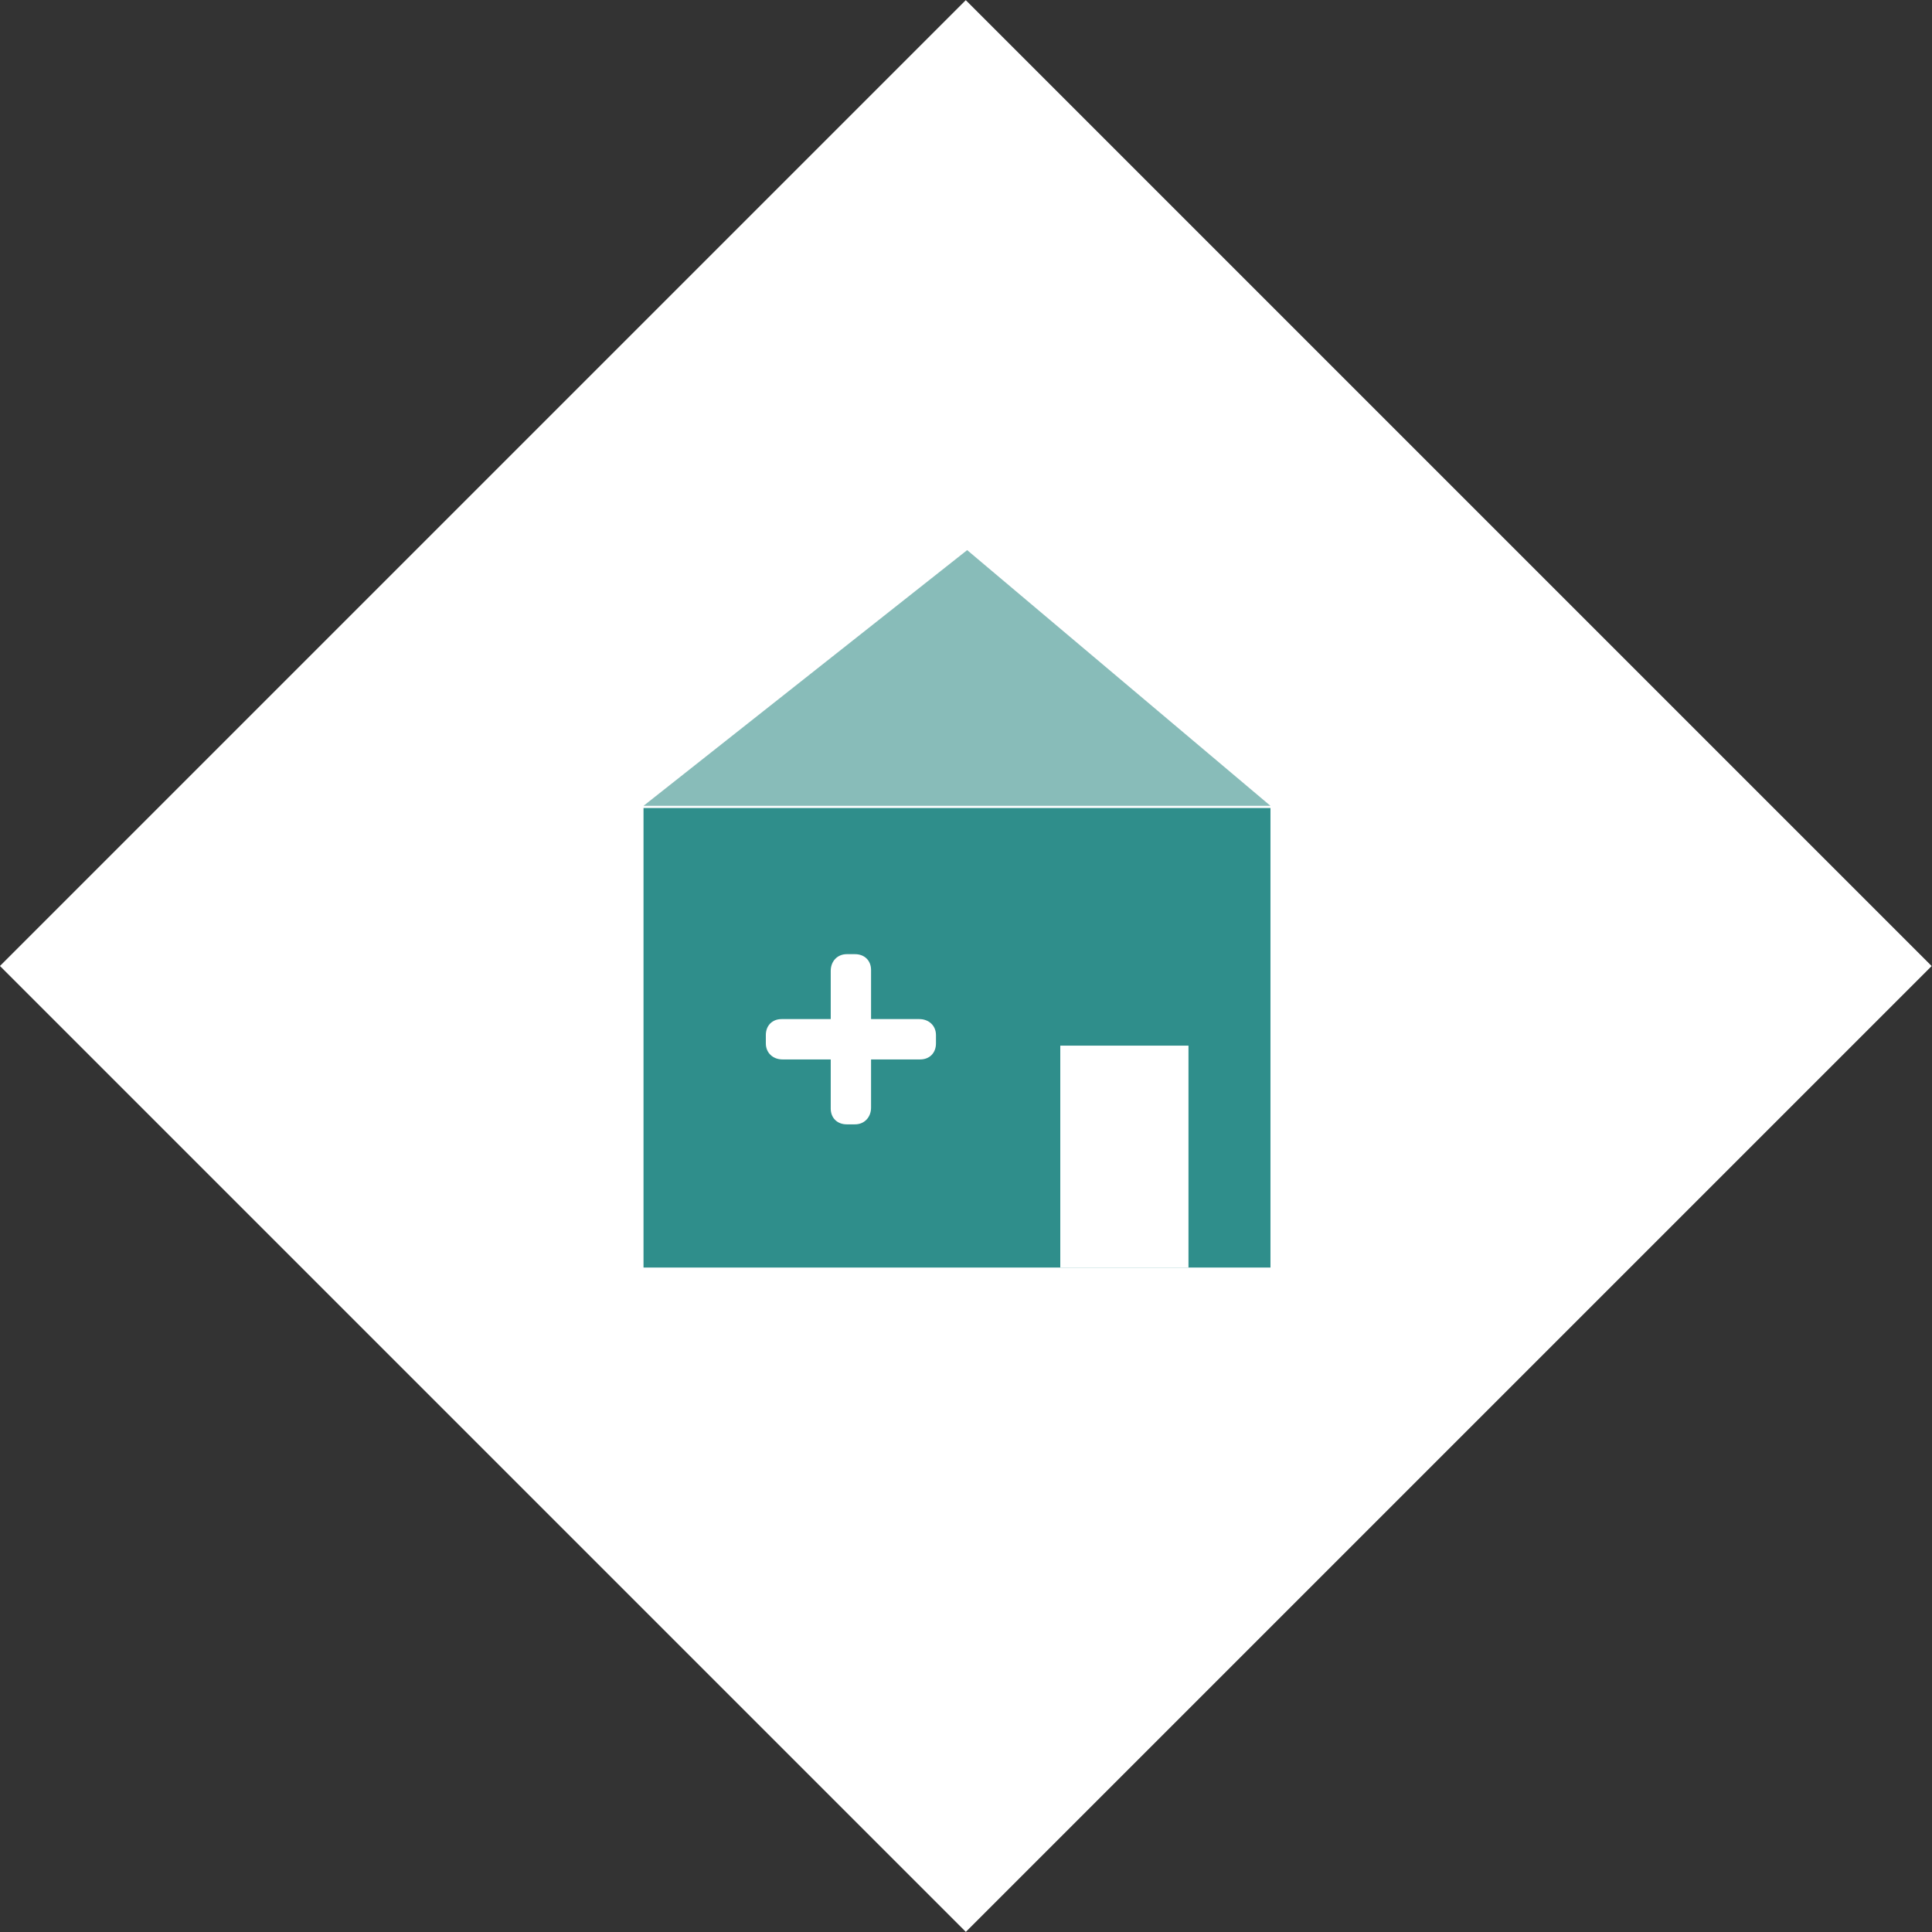 <?xml version="1.0" encoding="utf-8"?>
<!-- Generator: Adobe Illustrator 16.0.0, SVG Export Plug-In . SVG Version: 6.00 Build 0)  -->
<!DOCTYPE svg PUBLIC "-//W3C//DTD SVG 1.1//EN" "http://www.w3.org/Graphics/SVG/1.1/DTD/svg11.dtd">
<svg version="1.1" xmlns="http://www.w3.org/2000/svg" xmlns:xlink="http://www.w3.org/1999/xlink" x="0px" y="0px"
	 width="101.134px" height="101.133px" viewBox="0 0 101.134 101.133" style="enable-background:new 0 0 101.134 101.133;"
	 xml:space="preserve">
<rect x="0" y="0" width="101.134" height="101.133" fill="#333333" stroke="none"/>
<style type="text/css">
<![CDATA[
	.st0{fill:none;stroke:#FFFFFF;stroke-width:1.5;stroke-linecap:round;stroke-linejoin:round;}
	.st1{opacity:0.4;fill:#70B1AF;}
	.st2{fill:none;stroke:#3D3D3C;stroke-width:2;stroke-miterlimit:10;}
	.st3{fill:none;stroke:#FFFFFF;stroke-width:2;stroke-miterlimit:10;}
	.st4{fill:#88BCB9;}
	.st5{fill:none;stroke:#FFFFFF;stroke-width:2;stroke-linecap:round;stroke-miterlimit:10;}
	.st6{clip-path:url(#SVGID_5_);}
	.st7{fill-rule:evenodd;clip-rule:evenodd;fill:#EEEEEE;}
	.st8{fill:url(#SVGID_3_);}
	.st9{opacity:0.2;fill:url(#SVGID_10_);}
	.st10{fill:none;stroke:#2F8E8B;stroke-width:1.5;stroke-linecap:round;stroke-linejoin:round;stroke-miterlimit:10;}
	.st11{fill:#98C01D;}
	.st12{fill:#2F8E8B;}
	.st13{opacity:0.5;}
	.st14{fill:#FFFFFF;}
	.st15{fill:none;stroke:#2F8E8B;stroke-width:7;stroke-dasharray:0.5,8;}
	.st16{fill-rule:evenodd;clip-rule:evenodd;fill:#F5BD2C;}
	.st17{fill:none;stroke:#FFFFFF;stroke-linecap:round;stroke-linejoin:round;}
	.st18{fill-rule:evenodd;clip-rule:evenodd;fill:#28D25F;}
	.st19{fill:none;stroke:#2F8E8B;stroke-width:9;stroke-dasharray:1,10;}
	.st20{fill:none;stroke:#FFFFFF;stroke-width:0.75;stroke-linecap:round;stroke-linejoin:round;}
	.st21{fill-rule:evenodd;clip-rule:evenodd;fill:#2F8E8B;}
	.st22{fill:none;stroke:#2F8E8B;stroke-width:1.5;stroke-linecap:round;stroke-miterlimit:10;}
	.st23{fill-rule:evenodd;clip-rule:evenodd;fill:#FF5057;}
	.st24{fill-rule:evenodd;clip-rule:evenodd;fill:#FFFFFF;}
	.st25{fill:#3D3D3C;}
	.st26{fill:url(#SVGID_24_);}
	.st27{fill:url(#SVGID_27_);}
	.st28{fill:url(#SVGID_33_);}
	.st29{fill:url(#SVGID_34_);}
	.st30{fill:#D9D9D9;}
	.st31{fill-rule:evenodd;clip-rule:evenodd;fill:url(#SVGID_13_);}
	.st32{fill-rule:evenodd;clip-rule:evenodd;fill:url(#SVGID_32_);}
	.st33{clip-path:url(#SVGID_17_);}
	.st34{clip-path:url(#SVGID_29_);}
	.st35{clip-path:url(#SVGID_31_);}
	.st36{fill:#A7D3D1;}
	.st37{fill:#0F505D;}
	.st38{fill-rule:evenodd;clip-rule:evenodd;fill:#002231;}
	.st39{fill:none;stroke:#2F8E8B;stroke-width:3;stroke-linecap:round;stroke-linejoin:round;stroke-miterlimit:10;}
]]>
</style>
<g id="Calque_1">
</g>
<g id="Cercle_animation">
	<g id="Cercle_hexagone">
	</g>
	<g id="Cercle_intérieur">
	</g>
	<g id="Jauge">
	</g>
	
		<rect x="14.812" y="14.81" transform="matrix(0.707 -0.707 0.707 0.707 -20.945 50.568)" class="st14" width="71.51" height="71.514"/>
	<g>
		<rect x="33.686" y="42.297" class="st12" width="32.819" height="24.055"/>
		<polygon class="st4" points="50.628,28.797 33.686,42.183 66.505,42.183 		"/>
		<rect x="55.503" y="54.736" class="st14" width="6.71" height="11.615"/>
		<path class="st14" d="M48.124,53.346h-2.527v-2.57c0-0.496-0.343-0.828-0.839-0.828h-0.435c-0.493,0-0.837,0.375-0.837,0.873
			v2.525h-2.571c-0.494,0-0.826,0.342-0.826,0.836v0.436c0,0.498,0.375,0.84,0.871,0.84h2.526v2.57c0,0.496,0.344,0.828,0.837,0.828
			h0.435c0.496,0,0.839-0.379,0.839-0.873v-2.525h2.57c0.495,0,0.828-0.342,0.828-0.84v-0.436
			C48.995,53.688,48.62,53.346,48.124,53.346z"/>
	</g>
</g>
</svg>
